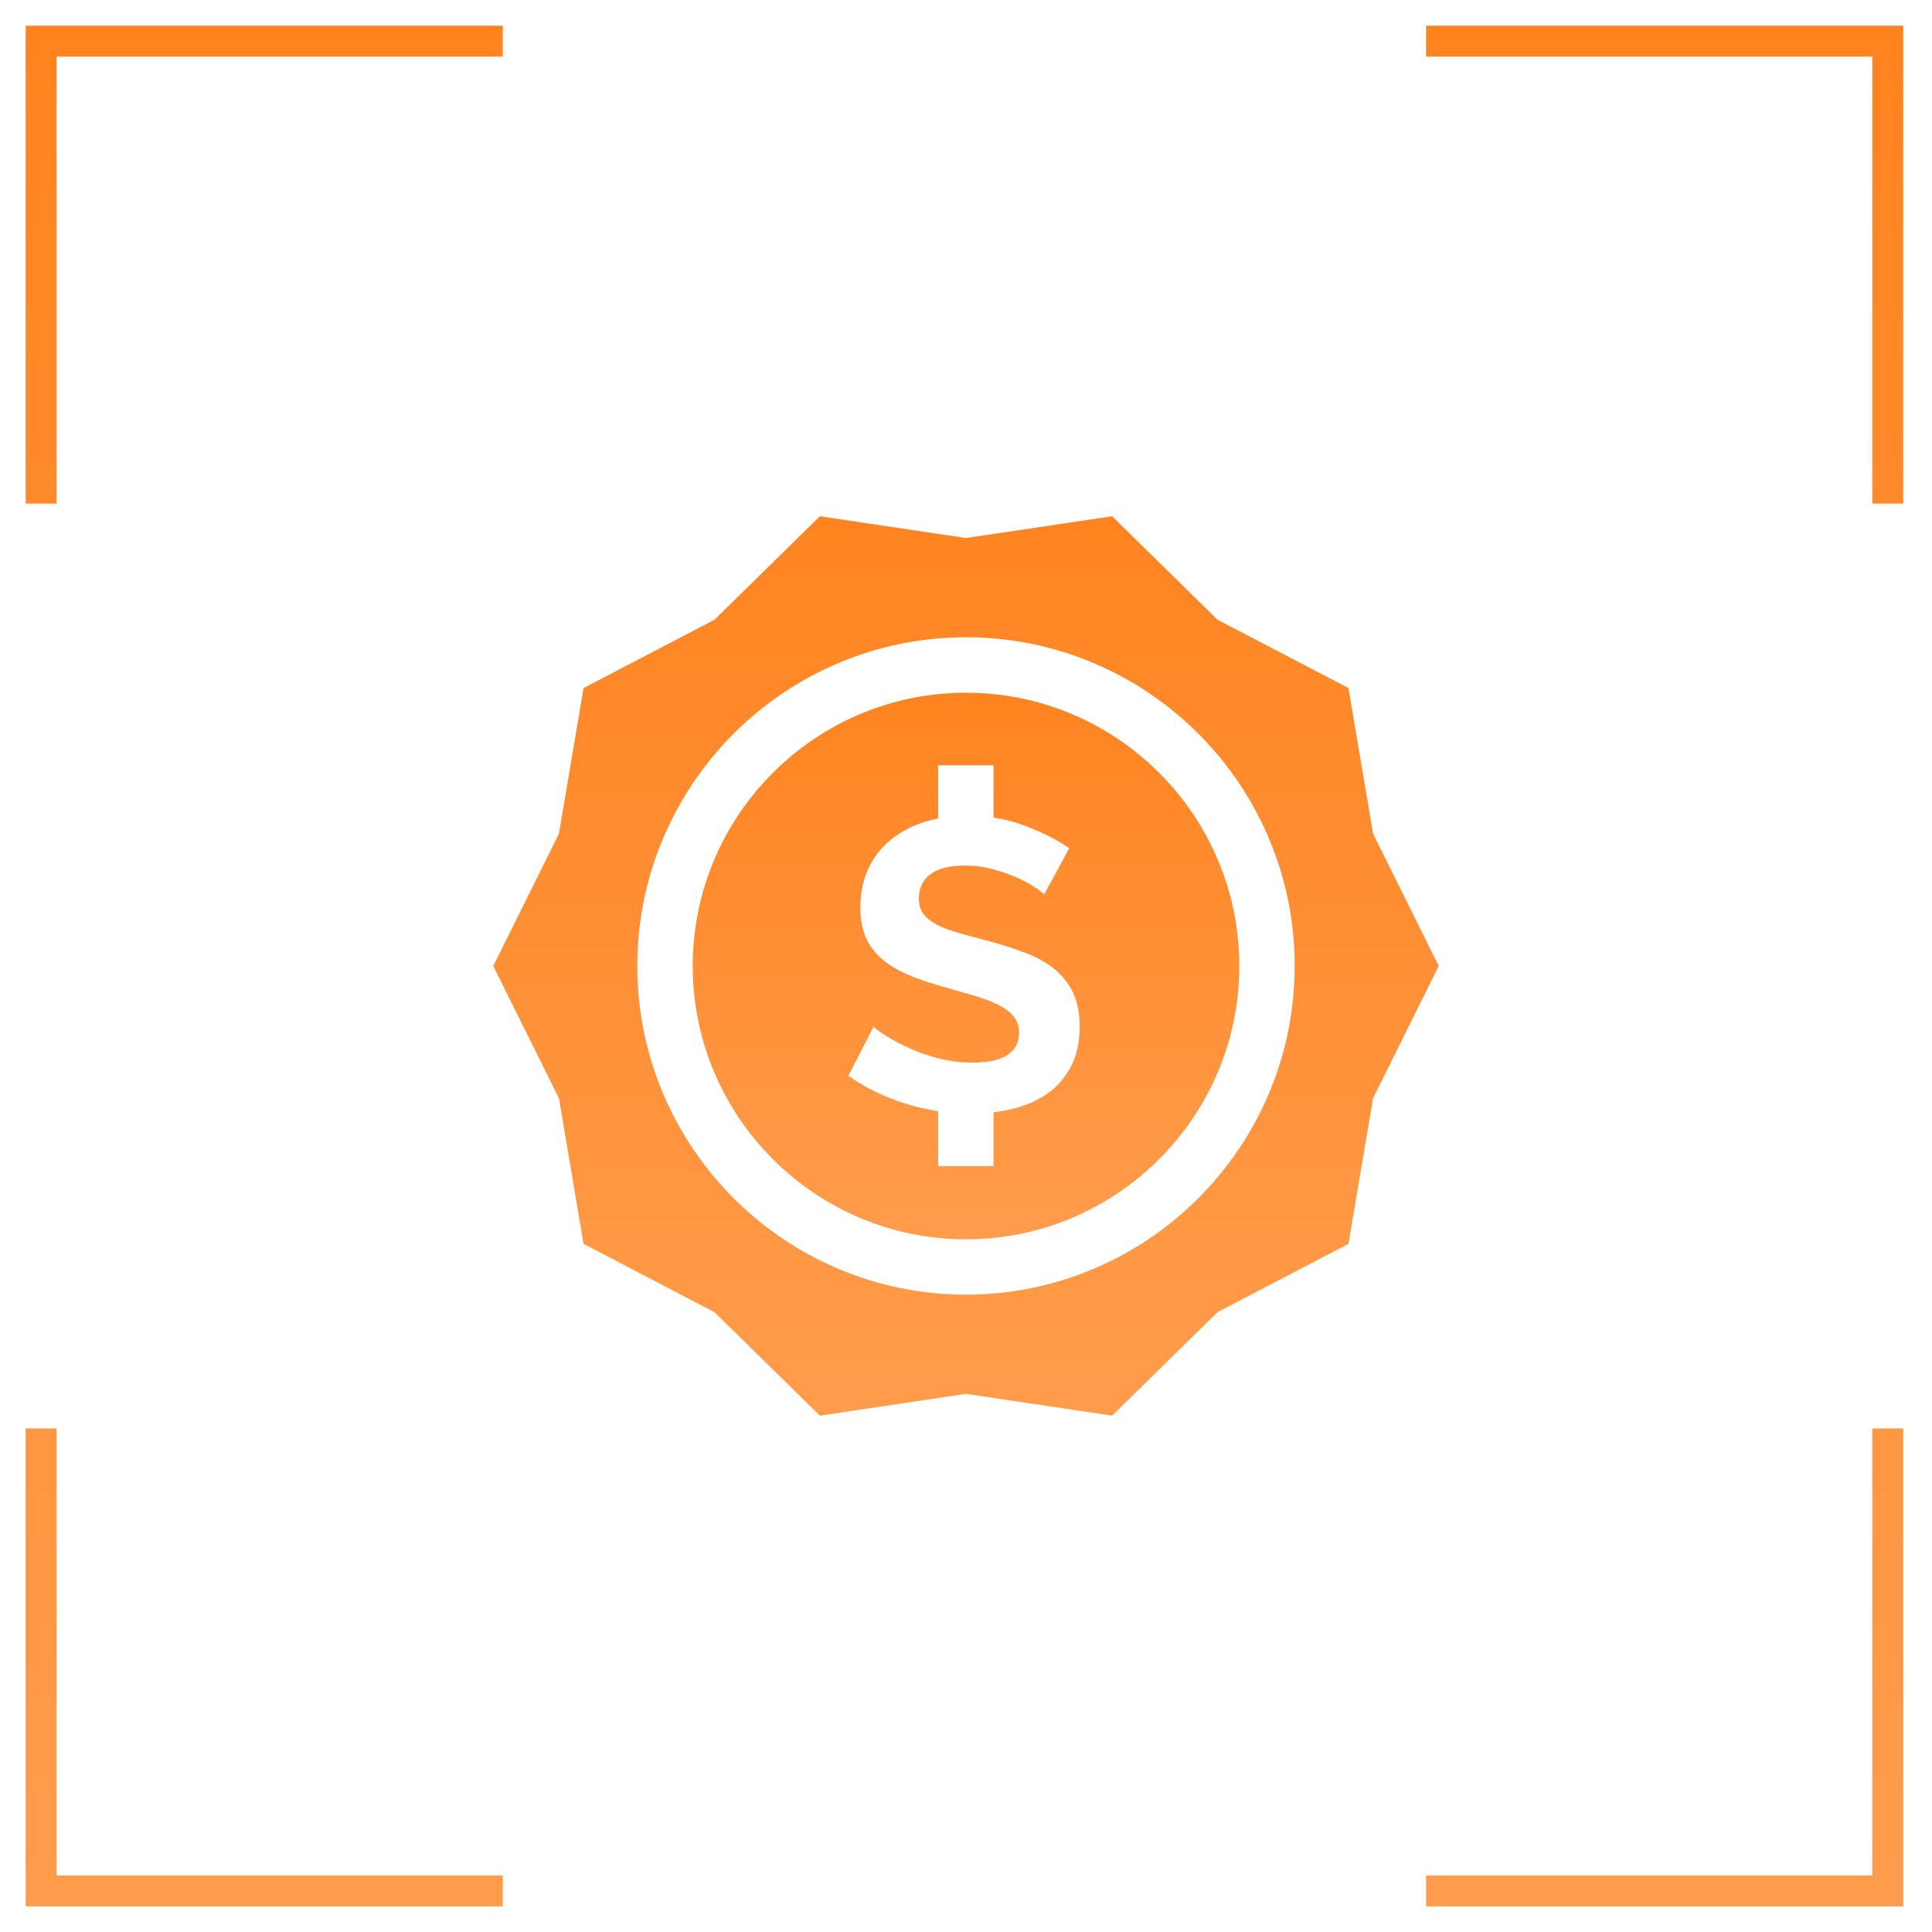 <?xml version="1.0" encoding="UTF-8"?> <svg xmlns="http://www.w3.org/2000/svg" width="47" height="47" viewBox="0 0 47 47" fill="none"><path d="M1.376 34.751V45.625H12.231V46.377H0.624V34.751H1.376ZM46.3 34.751V46.377H34.693V45.625H45.548V34.751H46.3ZM12.231 0.625V1.377H1.376V12.251H0.624L0.624 0.625L12.231 0.625ZM46.3 0.625V12.251H45.548V1.377H34.693V0.625L46.3 0.625Z" fill="url(#paint0_linear_314_99)"></path><g clip-path="url(#clip0_314_99)"><path d="M23.5 16.852C19.834 16.852 16.852 19.834 16.852 23.5C16.852 27.166 19.834 30.149 23.5 30.149C27.166 30.149 30.149 27.166 30.149 23.5C30.149 19.834 27.166 16.852 23.5 16.852ZM26.049 25.955C25.905 26.226 25.712 26.445 25.468 26.612C25.224 26.779 24.943 26.901 24.625 26.978C24.477 27.014 24.325 27.041 24.17 27.06V28.368H22.822V27.032C22.561 26.992 22.301 26.932 22.043 26.853C21.522 26.692 21.053 26.465 20.639 26.171L21.251 24.977C21.311 25.038 21.419 25.116 21.577 25.213C21.734 25.31 21.919 25.407 22.133 25.504C22.347 25.601 22.585 25.683 22.845 25.75C23.106 25.817 23.373 25.85 23.648 25.85C24.41 25.85 24.791 25.606 24.791 25.118C24.791 24.964 24.747 24.834 24.66 24.727C24.573 24.62 24.45 24.526 24.289 24.446C24.129 24.366 23.935 24.292 23.708 24.225C23.48 24.159 23.226 24.085 22.946 24.005C22.605 23.911 22.309 23.809 22.058 23.699C21.807 23.589 21.598 23.458 21.431 23.308C21.264 23.157 21.139 22.984 21.055 22.786C20.972 22.589 20.93 22.354 20.93 22.079C20.93 21.718 20.997 21.397 21.131 21.117C21.264 20.836 21.45 20.602 21.687 20.415C21.924 20.227 22.2 20.085 22.514 19.988C22.614 19.957 22.717 19.932 22.822 19.911V18.617H24.17V19.89C24.429 19.929 24.677 19.991 24.911 20.079C25.332 20.236 25.7 20.421 26.014 20.635L25.402 21.758C25.356 21.712 25.27 21.648 25.147 21.568C25.023 21.488 24.873 21.409 24.696 21.332C24.518 21.255 24.326 21.19 24.119 21.137C23.912 21.083 23.701 21.056 23.487 21.056C23.106 21.056 22.822 21.127 22.635 21.267C22.448 21.407 22.354 21.605 22.354 21.859C22.354 22.006 22.389 22.128 22.459 22.225C22.529 22.322 22.631 22.407 22.765 22.48C22.899 22.554 23.068 22.621 23.272 22.681C23.475 22.741 23.711 22.805 23.979 22.872C24.326 22.965 24.642 23.066 24.926 23.172C25.21 23.279 25.451 23.413 25.648 23.573C25.845 23.734 25.997 23.926 26.105 24.15C26.211 24.374 26.265 24.65 26.265 24.977C26.265 25.359 26.193 25.684 26.049 25.955Z" fill="url(#paint1_linear_314_99)"></path><path d="M33.403 20.281L32.804 16.738L29.619 15.077L27.055 12.559L23.5 13.089L19.945 12.559L17.381 15.077L14.196 16.739L13.598 20.282L12 23.499L13.598 26.717L14.196 30.259L17.381 31.921L19.945 34.439L23.5 33.908L27.055 34.439L29.619 31.921L32.804 30.259L33.403 26.717L35 23.499L33.403 20.281ZM23.5 31.495C19.091 31.495 15.504 27.908 15.504 23.499C15.504 19.09 19.091 15.503 23.5 15.503C27.909 15.503 31.496 19.09 31.496 23.499C31.496 27.908 27.909 31.495 23.5 31.495Z" fill="url(#paint2_linear_314_99)"></path></g><defs><linearGradient id="paint0_linear_314_99" x1="24.439" y1="1.001" x2="24.439" y2="46.001" gradientUnits="userSpaceOnUse"><stop stop-color="#FF8420"></stop><stop offset="1" stop-color="#FF9C4C"></stop></linearGradient><linearGradient id="paint1_linear_314_99" x1="23.789" y1="16.852" x2="23.789" y2="30.149" gradientUnits="userSpaceOnUse"><stop stop-color="#FF8420"></stop><stop offset="1" stop-color="#FF9C4C"></stop></linearGradient><linearGradient id="paint2_linear_314_99" x1="24" y1="12.559" x2="24" y2="34.439" gradientUnits="userSpaceOnUse"><stop stop-color="#FF8420"></stop><stop offset="1" stop-color="#FF9C4C"></stop></linearGradient><clipPath id="clip0_314_99"><rect width="23" height="23" fill="white" transform="translate(12 12)"></rect></clipPath></defs></svg> 